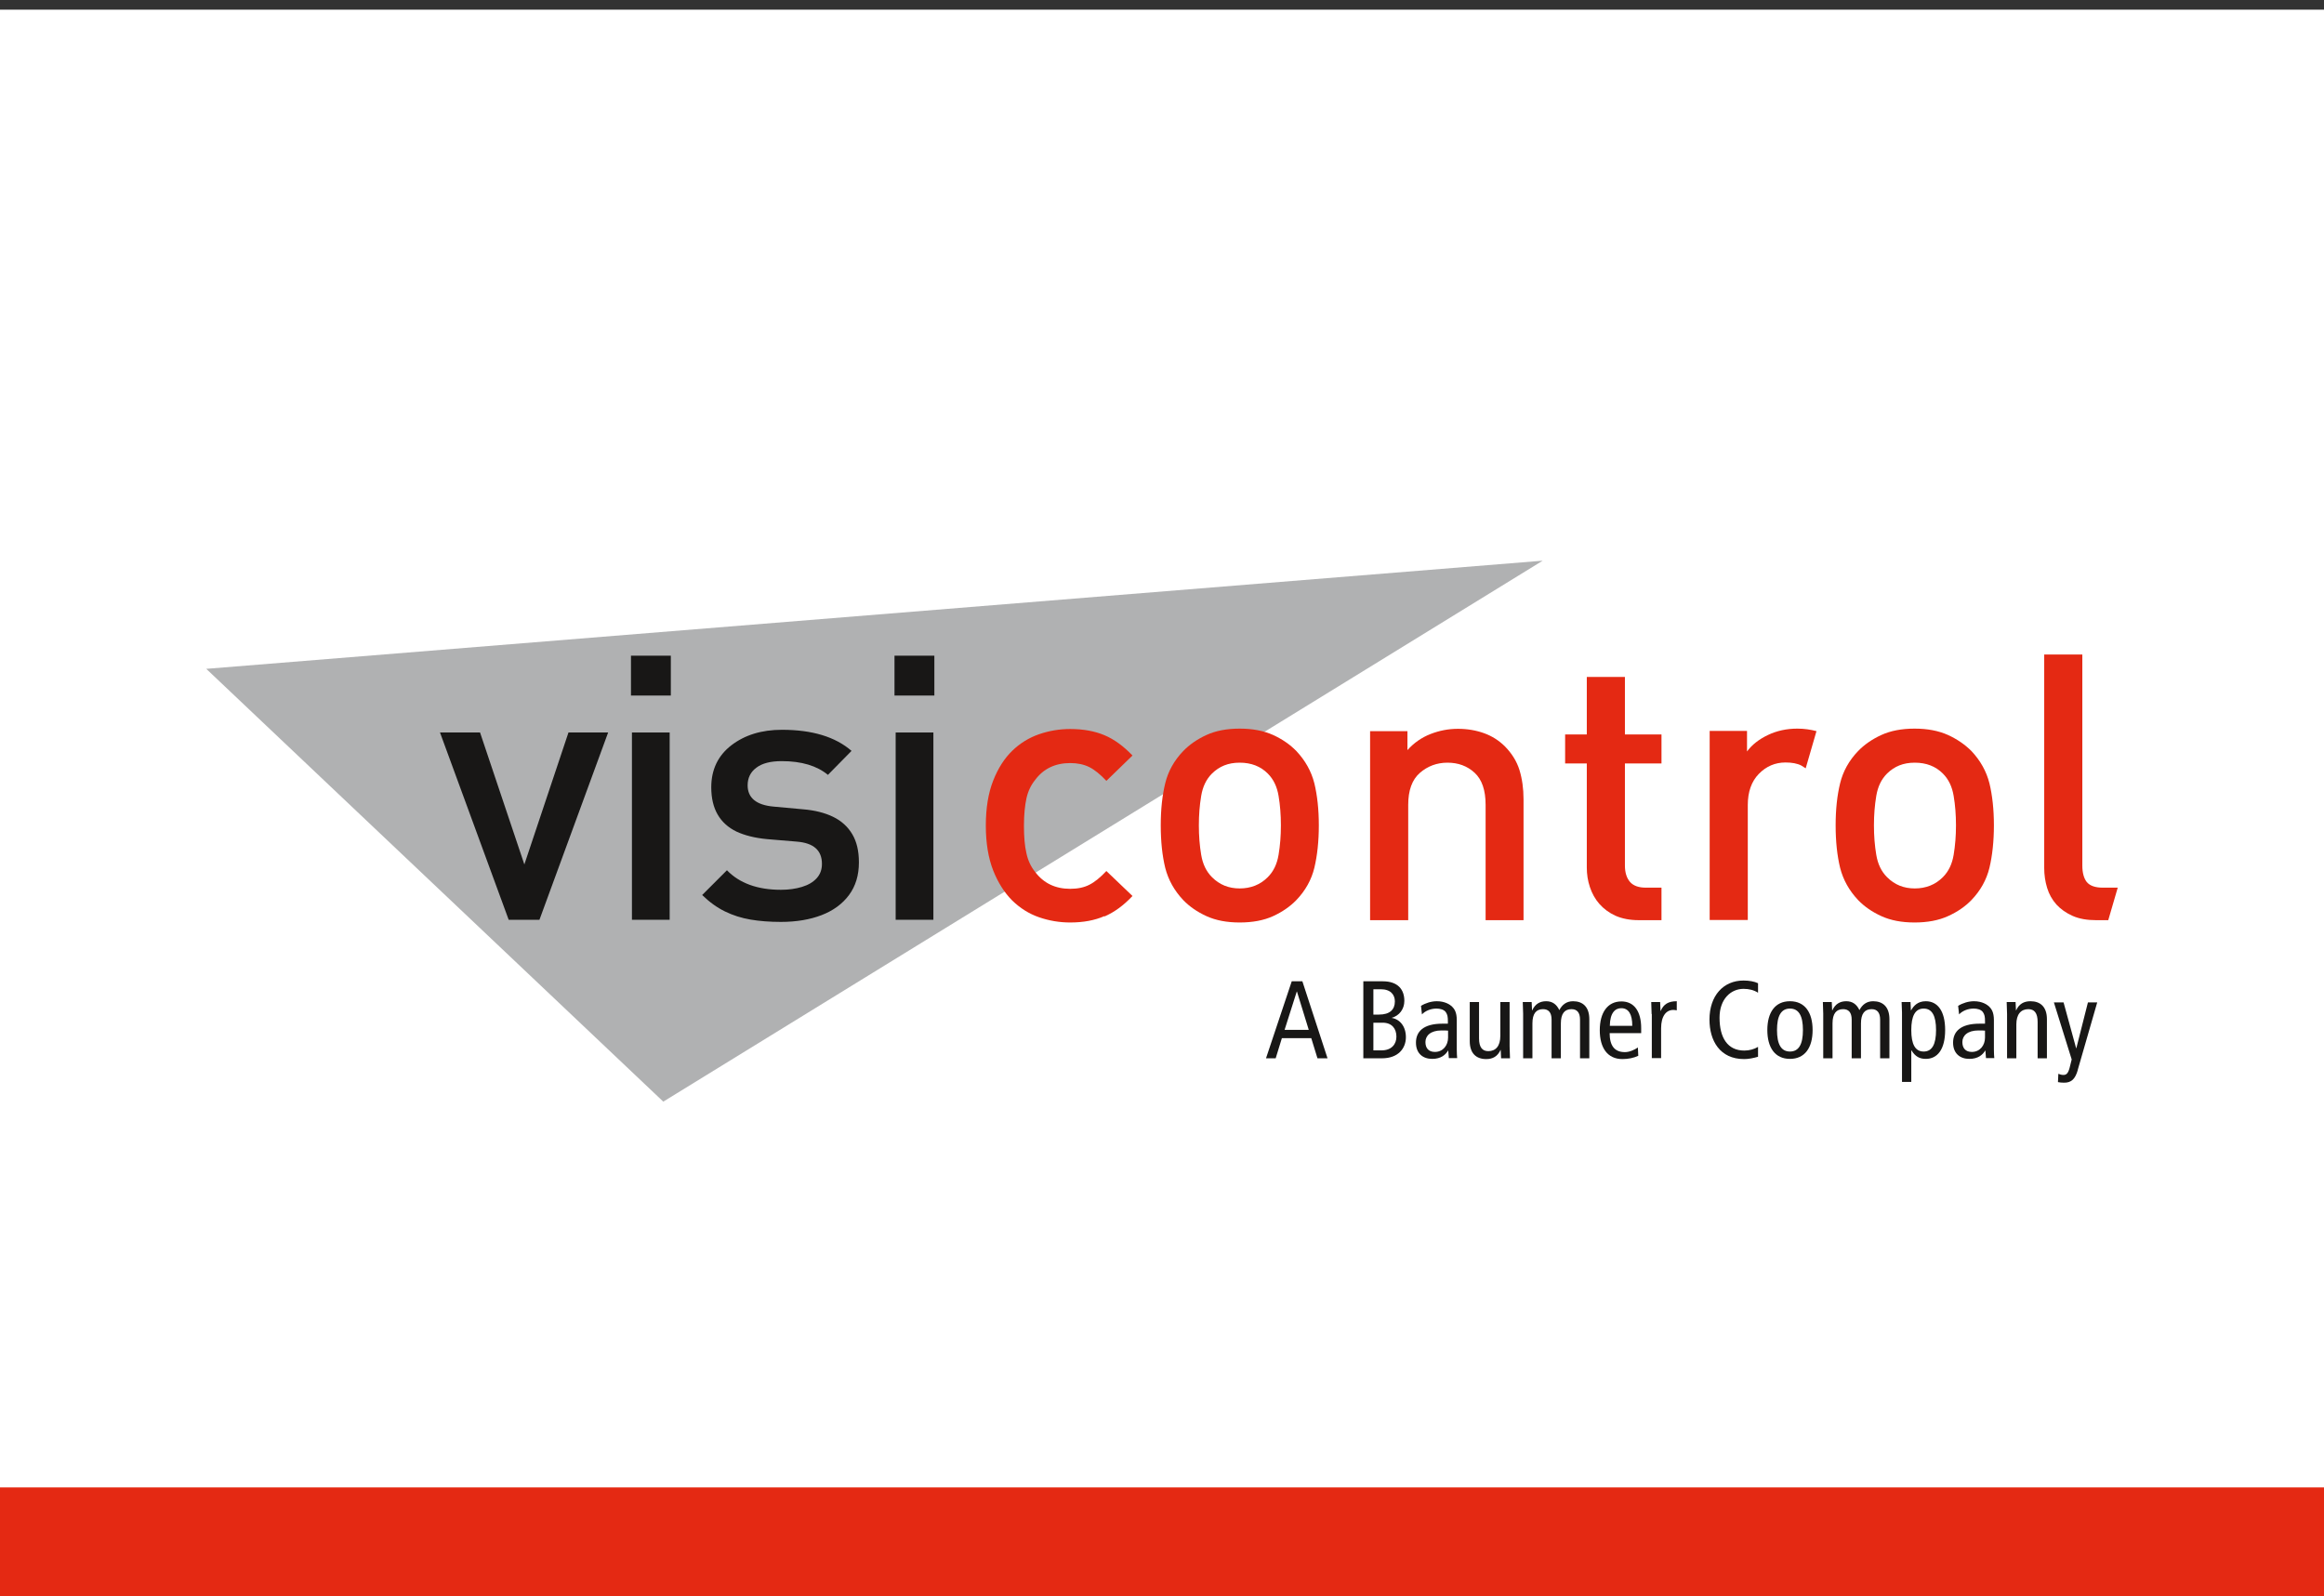 <svg xmlns="http://www.w3.org/2000/svg" xmlns:xlink="http://www.w3.org/1999/xlink" viewBox="0 0 120.11 82.51"><rect x="0" y="0" width="120.11" height="82.51" fill="#333333" stroke="none"/><defs><style>      .cls-1 {        clip-path: url(#clippath);      }      .cls-2 {        fill: none;      }      .cls-2, .cls-3, .cls-4, .cls-5, .cls-6, .cls-7, .cls-8 {        stroke-width: 0px;      }      .cls-3 {        fill: #c5c5c6;      }      .cls-4 {        fill: #b0b1b2;      }      .cls-9 {        clip-path: url(#clippath-1);      }      .cls-10 {        clip-path: url(#clippath-3);      }      .cls-11 {        clip-path: url(#clippath-2);      }      .cls-5 {        fill: #181716;      }      .cls-6 {        fill: #fff;      }      .cls-7 {        fill: #e2000b;      }      .cls-12 {        display: none;      }      .cls-8 {        fill: #e42913;      }    </style><clipPath id="clippath"><rect class="cls-2" x="10.97" y="24.84" width="98.38" height="23.49"></rect></clipPath><clipPath id="clippath-1"><rect class="cls-2" x="10.97" y="24.84" width="98.38" height="23.49"></rect></clipPath><clipPath id="clippath-2"><rect class="cls-2" x="10.97" y="48.33" width="98.38" height="8.35"></rect></clipPath><clipPath id="clippath-3"><rect class="cls-2" x="10.97" y="48.33" width="98.38" height="8.35"></rect></clipPath></defs><g id="Ebene_1" data-name="Ebene 1" class="cls-12"><rect class="cls-3" x="-77.74" y="-112.87" width="289.52" height="266.94"></rect><rect class="cls-7" x="-.01" y="76.71" width="120.35" height="5.67"></rect><rect class="cls-6" x="-.01" y=".75" width="120.35" height="75.96"></rect><g class="cls-1"><g class="cls-9"><image width="376" height="90" transform="translate(10.97 24.84) scale(.26)"></image></g></g><g class="cls-11"><g class="cls-10"><image width="376" height="32" transform="translate(10.97 48.33) scale(.26)"></image></g></g></g><g id="Ebene_2" data-name="Ebene 2"><rect class="cls-6" x="-.05" y=".5" width="120.33" height="82.07"></rect><rect class="cls-8" x="-.05" y="76.88" width="120.33" height="5.69"></rect><g><polygon class="cls-4" points="10.66 34.57 34.28 56.94 79.73 28.98 10.66 34.57"></polygon><g><path class="cls-8" d="M57.08,47.35c-.5.22-1.09.33-1.77.33-.55,0-1.09-.09-1.61-.27-.52-.18-.98-.47-1.39-.87-.4-.4-.73-.92-.98-1.55-.25-.64-.38-1.41-.38-2.32s.13-1.69.38-2.32c.25-.64.58-1.15.98-1.54.4-.39.87-.68,1.39-.86.52-.18,1.06-.27,1.61-.27.68,0,1.27.11,1.77.32.5.21.98.56,1.45,1.05l-1.35,1.31c-.31-.33-.6-.57-.88-.71-.28-.14-.61-.21-.99-.21-.77,0-1.38.29-1.81.87-.22.27-.37.59-.45.95-.08.37-.13.84-.13,1.42s.04,1.05.13,1.43c.08.37.23.69.45.96.44.58,1.04.87,1.81.87.39,0,.72-.07.99-.21.28-.14.57-.38.88-.71l1.35,1.29c-.46.49-.94.84-1.45,1.06Z"></path><path class="cls-8" d="M67.93,44.85c-.15.62-.46,1.18-.93,1.67-.32.33-.72.61-1.2.83-.48.22-1.06.33-1.73.33s-1.24-.11-1.72-.33c-.48-.22-.87-.49-1.2-.83-.46-.49-.77-1.04-.93-1.67-.15-.62-.23-1.35-.23-2.19s.08-1.55.23-2.17c.15-.62.46-1.18.93-1.67.32-.33.72-.61,1.2-.83.48-.22,1.05-.33,1.72-.33s1.24.11,1.73.33c.48.22.88.5,1.2.83.46.49.77,1.04.93,1.67.15.62.23,1.35.23,2.17s-.08,1.56-.23,2.19ZM66.08,41.14c-.08-.48-.26-.86-.56-1.16-.37-.37-.85-.56-1.45-.56s-1.05.19-1.43.56c-.3.3-.48.68-.56,1.16-.08.48-.12.98-.12,1.52s.04,1.05.12,1.52c.08.48.26.86.56,1.16.39.39.86.58,1.43.58s1.06-.19,1.45-.58c.3-.3.48-.68.56-1.16.08-.48.12-.98.12-1.52s-.04-1.05-.12-1.52Z"></path><path class="cls-8" d="M76.78,47.56v-5.96c0-.76-.19-1.31-.57-1.66-.38-.35-.85-.52-1.4-.52s-1.03.18-1.43.53c-.4.35-.6.9-.6,1.65v5.96h-1.97v-9.77h1.93v.98c.33-.37.73-.65,1.19-.83.46-.18.93-.27,1.42-.27s.95.08,1.36.23.75.37,1.05.66c.37.37.63.79.77,1.24.14.46.21.96.21,1.51v6.25h-1.97Z"></path><path class="cls-8" d="M84.69,47.56c-.46,0-.86-.08-1.2-.23-.33-.15-.61-.36-.83-.61-.22-.25-.38-.54-.49-.87-.11-.33-.16-.66-.16-1.01v-5.38h-1.12v-1.5h1.12v-2.97h1.97v2.97h1.89v1.5h-1.89v5.28c0,.36.09.64.26.84.17.2.45.3.82.3h.81v1.68h-1.18Z"></path><path class="cls-8" d="M102.82,44.85c-.15.62-.46,1.18-.93,1.67-.32.33-.72.61-1.21.83-.48.22-1.06.33-1.73.33s-1.24-.11-1.72-.33c-.48-.22-.87-.49-1.2-.83-.46-.49-.77-1.04-.93-1.67-.15-.62-.23-1.35-.23-2.19s.08-1.55.23-2.17c.15-.62.46-1.18.93-1.67.32-.33.72-.61,1.2-.83.48-.22,1.05-.33,1.72-.33s1.24.11,1.73.33c.48.22.88.5,1.21.83.46.49.77,1.04.93,1.67.15.62.23,1.35.23,2.17s-.08,1.56-.23,2.19ZM100.97,41.14c-.08-.48-.26-.86-.56-1.16-.37-.37-.85-.56-1.45-.56s-1.05.19-1.43.56c-.3.3-.48.68-.56,1.16-.08.48-.12.98-.12,1.52s.04,1.05.12,1.52c.08.48.26.86.56,1.16.39.39.86.58,1.43.58s1.06-.19,1.45-.58c.3-.3.48-.68.56-1.16.08-.48.12-.98.12-1.52s-.04-1.05-.12-1.52Z"></path><path class="cls-8" d="M108.96,47.56l.49-1.68h-.77c-.4,0-.67-.1-.83-.29-.15-.19-.23-.48-.23-.85v-10.91h-1.97v11.03c0,.36.05.7.15,1.03.1.33.26.61.48.86.22.24.5.44.84.59.34.15.74.22,1.2.22h.63Z"></path><path class="cls-8" d="M93.32,39.72l.56-1.93c-.3-.08-.63-.13-.99-.13-.55,0-1.06.11-1.52.33-.46.22-.82.5-1.08.85v-1.06h-1.93v9.77h1.97v-5.94c0-.68.19-1.22.57-1.61.38-.39.84-.59,1.38-.59.33,0,.61.05.82.16.07.04.15.09.22.14Z"></path></g><g><path class="cls-5" d="M31.43,37.86l-3.55,9.68h-1.59l-3.55-9.68h2.07l2.29,6.82,2.28-6.82h2.06Z"></path><path class="cls-5" d="M34.67,35.95h-2.06v-2.06h2.06v2.06ZM34.61,47.54h-1.95v-9.68h1.95v9.68Z"></path><path class="cls-5" d="M44.39,44.58c0,.66-.17,1.22-.51,1.68-.34.46-.82.81-1.42,1.04-.6.23-1.3.35-2.1.35-.58,0-1.1-.04-1.57-.12s-.91-.22-1.32-.42c-.41-.2-.8-.48-1.18-.85l1.28-1.28c.65.67,1.58,1.01,2.79,1.01.4,0,.76-.05,1.09-.15.33-.1.58-.25.76-.45.18-.2.27-.44.27-.74,0-.7-.43-1.08-1.3-1.15l-1.55-.13c-.62-.06-1.14-.19-1.57-.39-.43-.21-.75-.5-.97-.88-.22-.38-.33-.85-.33-1.41,0-.91.35-1.64,1.04-2.17.69-.53,1.56-.8,2.61-.8,1.56,0,2.76.36,3.6,1.09l-1.22,1.24c-.57-.47-1.36-.71-2.39-.71-.57,0-1.01.11-1.31.34-.3.22-.45.53-.45.91,0,.65.45,1.02,1.34,1.1l1.53.14c.6.05,1.12.18,1.55.39.43.21.76.51.99.9.23.39.34.87.34,1.44Z"></path><path class="cls-5" d="M48.29,35.95h-2.06v-2.06h2.06v2.06ZM48.24,47.54h-1.95v-9.68h1.95v9.68Z"></path></g><g><path class="cls-5" d="M67.31,50.72l1.3,3.98h-.52l-.32-1.04h-1.52l-.32,1.04h-.5l1.33-3.98h.55ZM67.64,53.23l-.61-1.98h-.01l-.63,1.98h1.25Z"></path><path class="cls-5" d="M70.46,50.72h1.01c.77,0,1.11.42,1.11,1.01,0,.43-.26.77-.66.88h0c.43.07.74.44.74,1s-.38,1.09-1.24,1.09h-.96v-3.98ZM70.97,52.44h.3c.56,0,.82-.26.82-.68,0-.34-.21-.63-.73-.63h-.38v1.31ZM70.97,54.29h.43c.54,0,.77-.34.77-.71,0-.41-.23-.72-.71-.72h-.48v1.44Z"></path><path class="cls-5" d="M73.44,51.99c.24-.15.54-.24.82-.24.43,0,.68.18.78.27.13.13.25.3.25.71v1.52c0,.17.01.34.02.44h-.43l-.03-.39h-.01c-.13.22-.37.43-.82.43-.48,0-.84-.28-.84-.84s.37-.98,1.37-.98h.28v-.13c0-.22-.02-.34-.11-.47-.1-.13-.29-.18-.48-.18-.3,0-.58.12-.75.3l-.05-.45ZM74.84,53.27c-.09-.01-.21-.01-.34-.01-.56,0-.83.27-.83.6,0,.31.16.51.49.51.42,0,.68-.34.68-.74v-.36Z"></path><path class="cls-5" d="M78.02,54.07c0,.21.02.42.02.63h-.46l-.02-.43h-.01c-.15.33-.4.47-.74.47-.51,0-.85-.29-.85-.93v-2.02h.48v1.88c0,.46.17.66.48.66.38,0,.62-.26.62-.79v-1.75h.48v2.28Z"></path><path class="cls-5" d="M78.72,52.42c0-.21-.02-.42-.02-.63h.46l.02.43h.01c.15-.33.4-.47.72-.47s.54.16.68.46c.15-.29.38-.46.71-.46.5,0,.84.29.84.93v2.02h-.48v-2c0-.37-.16-.54-.44-.54-.35,0-.55.22-.55.74v1.8h-.48v-2c0-.37-.16-.54-.44-.54-.35,0-.55.22-.55.74v1.8h-.48v-2.28Z"></path><path class="cls-5" d="M83.19,53.39c0,.67.26.99.79.99.24,0,.5-.12.67-.24l.02.43c-.23.11-.52.17-.82.17-.77,0-1.17-.58-1.17-1.49s.4-1.49,1.12-1.49c.66,0,1.02.52,1.02,1.38v.26h-1.64ZM84.36,53.02c0-.6-.19-.91-.57-.91-.31,0-.58.23-.59.91h1.16Z"></path><path class="cls-5" d="M85.36,52.42c0-.21-.02-.42-.02-.63h.46l.02.46h.01c.15-.35.4-.5.83-.5v.47c-.06-.01-.12-.02-.18-.02-.37,0-.63.32-.63.95v1.54h-.48v-2.28Z"></path><path class="cls-5" d="M90.86,54.62c-.24.07-.49.12-.72.12-1.26,0-1.79-.96-1.79-2.04,0-1.24.72-2.02,1.76-2.02.29,0,.57.05.75.14v.49c-.22-.14-.47-.2-.75-.2-.65,0-1.24.52-1.24,1.49,0,1.03.41,1.7,1.28,1.7.26,0,.51-.07.71-.19v.5Z"></path><path class="cls-5" d="M92.51,51.75c.77,0,1.17.58,1.17,1.49s-.4,1.49-1.17,1.49-1.17-.58-1.17-1.49.4-1.49,1.17-1.49ZM92.51,54.35c.46,0,.67-.38.67-1.11s-.21-1.11-.67-1.11-.67.38-.67,1.11.21,1.11.67,1.11Z"></path><path class="cls-5" d="M94.23,52.42c0-.21-.02-.42-.02-.63h.46l.02.43h.01c.15-.33.4-.47.72-.47s.54.16.68.46c.15-.29.38-.46.71-.46.5,0,.84.29.84.93v2.02h-.48v-2c0-.37-.16-.54-.44-.54-.35,0-.55.22-.55.74v1.8h-.48v-2c0-.37-.16-.54-.44-.54-.35,0-.55.22-.55.74v1.8h-.48v-2.28Z"></path><path class="cls-5" d="M98.3,52.33c0-.18-.02-.36-.02-.54h.46l.02.43h.01c.13-.23.34-.47.76-.47.6,0,1,.49,1,1.49s-.4,1.49-1,1.49c-.33,0-.55-.13-.74-.44h-.01v1.63h-.48v-3.6ZM99.42,54.35c.44,0,.64-.38.64-1.11s-.2-1.11-.64-1.11-.64.38-.64,1.11.2,1.11.64,1.11Z"></path><path class="cls-5" d="M101.2,51.99c.24-.15.54-.24.82-.24.43,0,.68.18.78.27.13.13.25.3.25.71v1.52c0,.17.01.34.02.44h-.43l-.03-.39h-.01c-.13.22-.37.43-.82.43-.48,0-.84-.28-.84-.84s.37-.98,1.37-.98h.28v-.13c0-.22-.02-.34-.11-.47-.1-.13-.28-.18-.48-.18-.3,0-.58.12-.75.3l-.05-.45ZM102.59,53.27c-.09-.01-.21-.01-.34-.01-.56,0-.83.27-.83.6,0,.31.16.51.49.51.42,0,.68-.34.68-.74v-.36Z"></path><path class="cls-5" d="M103.73,52.42c0-.21-.02-.42-.02-.63h.46l.02.43h.01c.15-.33.4-.47.74-.47.51,0,.85.29.85.93v2.02h-.48v-1.88c0-.46-.17-.66-.48-.66-.38,0-.62.26-.62.79v1.75h-.48v-2.28Z"></path><path class="cls-5" d="M107.39,55.29c-.14.5-.35.67-.71.67-.11,0-.24-.01-.32-.03l.02-.43c.07.03.16.06.26.06.14,0,.24-.06.32-.36l.11-.44-.92-2.95h.5l.65,2.37h.01l.6-2.37h.48l-1.01,3.5Z"></path></g></g></g></svg>